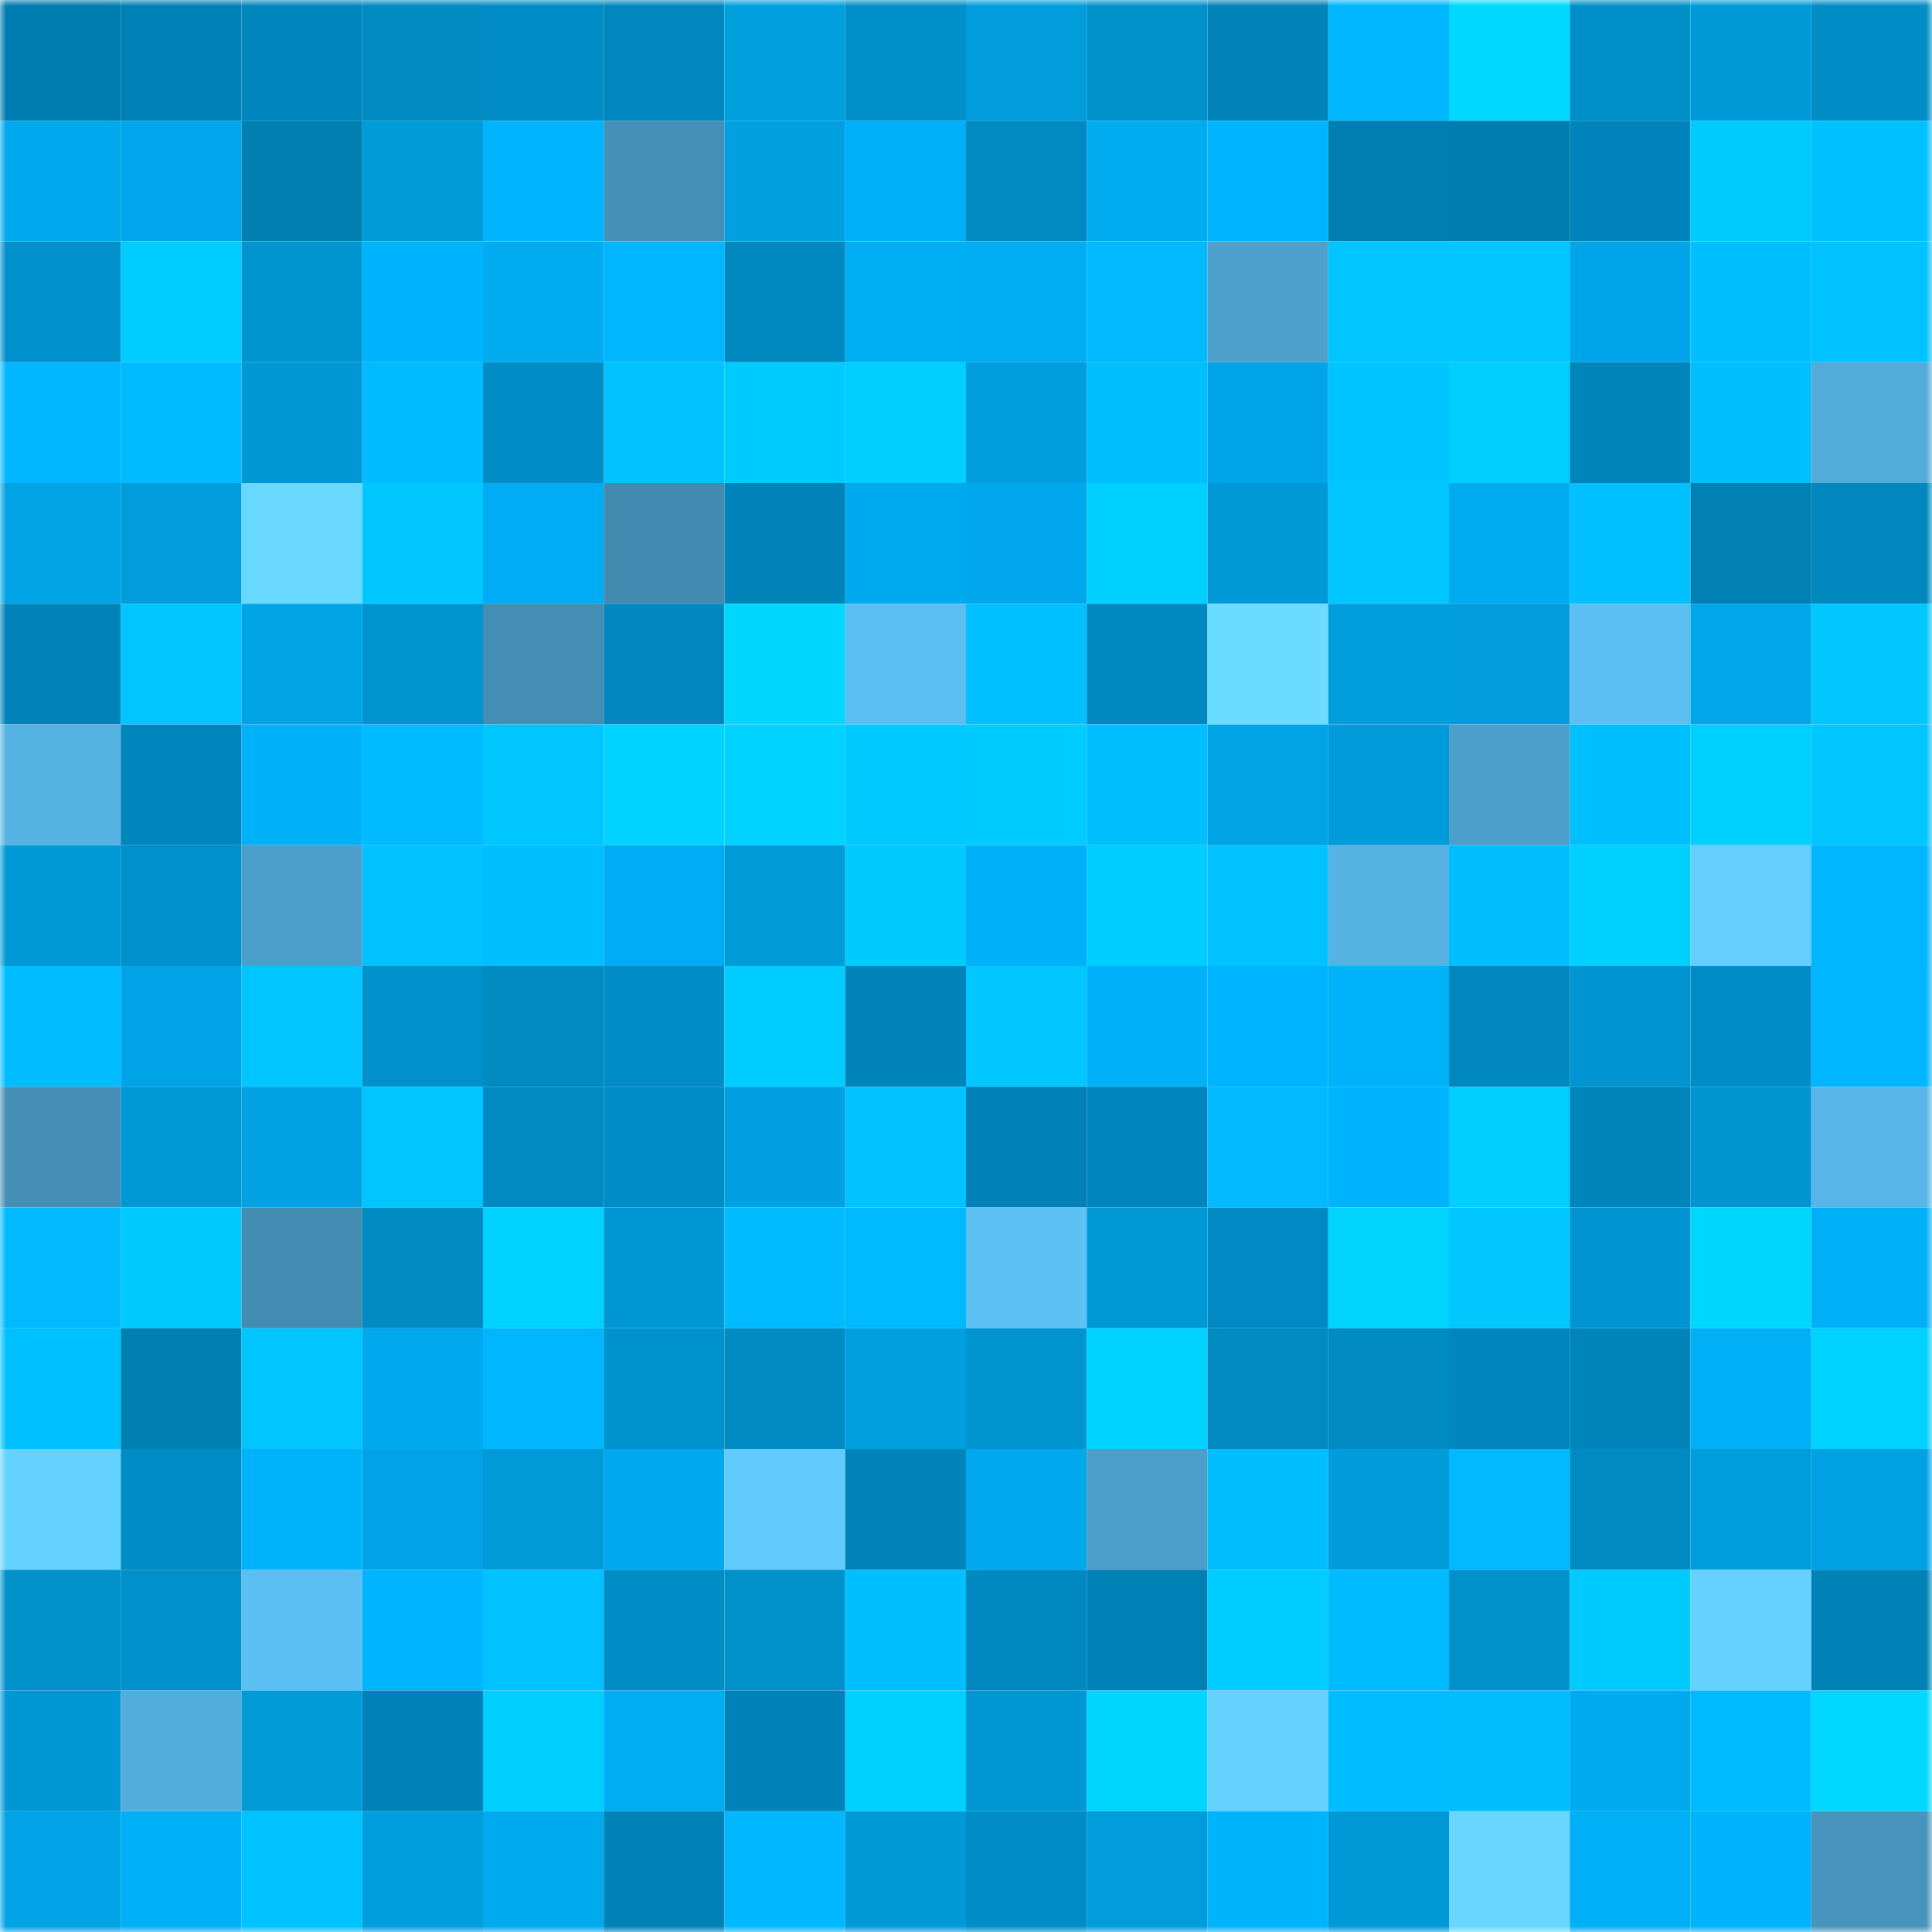 <svg viewBox="0 0 160 160" fill="none" role="img" xmlns="http://www.w3.org/2000/svg" width="240" height="240" name="ens%2Ctokenmental.eth"><mask id="671951083" mask-type="alpha" maskUnits="userSpaceOnUse" x="0" y="0" width="160" height="160"><rect width="160" height="160" fill="#FFFFFF"></rect></mask><g mask="url(#671951083)"><rect x="0" y="0" width="10" height="10" fill="#007db0"></rect><rect x="10" y="0" width="10" height="10" fill="#0081b5"></rect><rect x="20" y="0" width="10" height="10" fill="#0086bd"></rect><rect x="30" y="0" width="10" height="10" fill="#008bc3"></rect><rect x="40" y="0" width="10" height="10" fill="#008cc4"></rect><rect x="50" y="0" width="10" height="10" fill="#0087bf"></rect><rect x="60" y="0" width="10" height="10" fill="#009fde"></rect><rect x="70" y="0" width="10" height="10" fill="#008fc8"></rect><rect x="80" y="0" width="10" height="10" fill="#009cdb"></rect><rect x="90" y="0" width="10" height="10" fill="#0091cb"></rect><rect x="100" y="0" width="10" height="10" fill="#0084b9"></rect><rect x="110" y="0" width="10" height="10" fill="#00b6ff"></rect><rect x="120" y="0" width="10" height="10" fill="#00d8ff"></rect><rect x="130" y="0" width="10" height="10" fill="#0090c9"></rect><rect x="140" y="0" width="10" height="10" fill="#0099d8"></rect><rect x="150" y="0" width="10" height="10" fill="#008cc5"></rect><rect x="0" y="10" width="10" height="10" fill="#00a9ed"></rect><rect x="10" y="10" width="10" height="10" fill="#00a6eb"></rect><rect x="20" y="10" width="10" height="10" fill="#007fb2"></rect><rect x="30" y="10" width="10" height="10" fill="#009bd9"></rect><rect x="40" y="10" width="10" height="10" fill="#00b4fd"></rect><rect x="50" y="10" width="10" height="10" fill="#4590b7"></rect><rect x="60" y="10" width="10" height="10" fill="#00a0e1"></rect><rect x="70" y="10" width="10" height="10" fill="#00aff7"></rect><rect x="80" y="10" width="10" height="10" fill="#008ac2"></rect><rect x="90" y="10" width="10" height="10" fill="#00abf0"></rect><rect x="100" y="10" width="10" height="10" fill="#00b4fe"></rect><rect x="110" y="10" width="10" height="10" fill="#007eb0"></rect><rect x="120" y="10" width="10" height="10" fill="#007db0"></rect><rect x="130" y="10" width="10" height="10" fill="#0084bb"></rect><rect x="140" y="10" width="10" height="10" fill="#00cbff"></rect><rect x="150" y="10" width="10" height="10" fill="#00c1ff"></rect><rect x="0" y="20" width="10" height="10" fill="#0090cc"></rect><rect x="10" y="20" width="10" height="10" fill="#00ccff"></rect><rect x="20" y="20" width="10" height="10" fill="#0095d1"></rect><rect x="30" y="20" width="10" height="10" fill="#00b3fd"></rect><rect x="40" y="20" width="10" height="10" fill="#00abf0"></rect><rect x="50" y="20" width="10" height="10" fill="#00b7ff"></rect><rect x="60" y="20" width="10" height="10" fill="#0089c1"></rect><rect x="70" y="20" width="10" height="10" fill="#00aef4"></rect><rect x="80" y="20" width="10" height="10" fill="#00adf3"></rect><rect x="90" y="20" width="10" height="10" fill="#00b9ff"></rect><rect x="100" y="20" width="10" height="10" fill="#4da1cc"></rect><rect x="110" y="20" width="10" height="10" fill="#00c5ff"></rect><rect x="120" y="20" width="10" height="10" fill="#00c7ff"></rect><rect x="130" y="20" width="10" height="10" fill="#00a5e9"></rect><rect x="140" y="20" width="10" height="10" fill="#00bfff"></rect><rect x="150" y="20" width="10" height="10" fill="#00c2ff"></rect><rect x="0" y="30" width="10" height="10" fill="#00b7ff"></rect><rect x="10" y="30" width="10" height="10" fill="#00bbff"></rect><rect x="20" y="30" width="10" height="10" fill="#0097d5"></rect><rect x="30" y="30" width="10" height="10" fill="#00bbff"></rect><rect x="40" y="30" width="10" height="10" fill="#008dc5"></rect><rect x="50" y="30" width="10" height="10" fill="#00c3ff"></rect><rect x="60" y="30" width="10" height="10" fill="#00cbff"></rect><rect x="70" y="30" width="10" height="10" fill="#00ceff"></rect><rect x="80" y="30" width="10" height="10" fill="#009edf"></rect><rect x="90" y="30" width="10" height="10" fill="#00bfff"></rect><rect x="100" y="30" width="10" height="10" fill="#00a5e7"></rect><rect x="110" y="30" width="10" height="10" fill="#00c4ff"></rect><rect x="120" y="30" width="10" height="10" fill="#00ceff"></rect><rect x="130" y="30" width="10" height="10" fill="#0085bb"></rect><rect x="140" y="30" width="10" height="10" fill="#00bfff"></rect><rect x="150" y="30" width="10" height="10" fill="#52abd9"></rect><rect x="0" y="40" width="10" height="10" fill="#00a4e5"></rect><rect x="10" y="40" width="10" height="10" fill="#009cdb"></rect><rect x="20" y="40" width="10" height="10" fill="#68d8ff"></rect><rect x="30" y="40" width="10" height="10" fill="#00c7ff"></rect><rect x="40" y="40" width="10" height="10" fill="#00acf3"></rect><rect x="50" y="40" width="10" height="10" fill="#428ab0"></rect><rect x="60" y="40" width="10" height="10" fill="#0084ba"></rect><rect x="70" y="40" width="10" height="10" fill="#00aaef"></rect><rect x="80" y="40" width="10" height="10" fill="#00a7ec"></rect><rect x="90" y="40" width="10" height="10" fill="#00d0ff"></rect><rect x="100" y="40" width="10" height="10" fill="#0098d7"></rect><rect x="110" y="40" width="10" height="10" fill="#00c6ff"></rect><rect x="120" y="40" width="10" height="10" fill="#00acf1"></rect><rect x="130" y="40" width="10" height="10" fill="#00c0ff"></rect><rect x="140" y="40" width="10" height="10" fill="#0080b3"></rect><rect x="150" y="40" width="10" height="10" fill="#0087bd"></rect><rect x="0" y="50" width="10" height="10" fill="#0083b9"></rect><rect x="10" y="50" width="10" height="10" fill="#00c5ff"></rect><rect x="20" y="50" width="10" height="10" fill="#00a3e4"></rect><rect x="30" y="50" width="10" height="10" fill="#0093cf"></rect><rect x="40" y="50" width="10" height="10" fill="#448db3"></rect><rect x="50" y="50" width="10" height="10" fill="#0088be"></rect><rect x="60" y="50" width="10" height="10" fill="#00d7ff"></rect><rect x="70" y="50" width="10" height="10" fill="#5bbef2"></rect><rect x="80" y="50" width="10" height="10" fill="#00c0ff"></rect><rect x="90" y="50" width="10" height="10" fill="#0089c1"></rect><rect x="100" y="50" width="10" height="10" fill="#6adcff"></rect><rect x="110" y="50" width="10" height="10" fill="#009ddc"></rect><rect x="120" y="50" width="10" height="10" fill="#009cdc"></rect><rect x="130" y="50" width="10" height="10" fill="#5cbff3"></rect><rect x="140" y="50" width="10" height="10" fill="#00a6e8"></rect><rect x="150" y="50" width="10" height="10" fill="#00c8ff"></rect><rect x="0" y="60" width="10" height="10" fill="#56b2e3"></rect><rect x="10" y="60" width="10" height="10" fill="#0086bc"></rect><rect x="20" y="60" width="10" height="10" fill="#00b0f8"></rect><rect x="30" y="60" width="10" height="10" fill="#00bbff"></rect><rect x="40" y="60" width="10" height="10" fill="#00c6ff"></rect><rect x="50" y="60" width="10" height="10" fill="#00d3ff"></rect><rect x="60" y="60" width="10" height="10" fill="#00d3ff"></rect><rect x="70" y="60" width="10" height="10" fill="#00c9ff"></rect><rect x="80" y="60" width="10" height="10" fill="#00cbff"></rect><rect x="90" y="60" width="10" height="10" fill="#00bfff"></rect><rect x="100" y="60" width="10" height="10" fill="#00a3e4"></rect><rect x="110" y="60" width="10" height="10" fill="#009bda"></rect><rect x="120" y="60" width="10" height="10" fill="#4d9fcb"></rect><rect x="130" y="60" width="10" height="10" fill="#00bfff"></rect><rect x="140" y="60" width="10" height="10" fill="#00d0ff"></rect><rect x="150" y="60" width="10" height="10" fill="#00c6ff"></rect><rect x="0" y="70" width="10" height="10" fill="#0098d5"></rect><rect x="10" y="70" width="10" height="10" fill="#0091cc"></rect><rect x="20" y="70" width="10" height="10" fill="#4c9fca"></rect><rect x="30" y="70" width="10" height="10" fill="#00c2ff"></rect><rect x="40" y="70" width="10" height="10" fill="#00bfff"></rect><rect x="50" y="70" width="10" height="10" fill="#00adf4"></rect><rect x="60" y="70" width="10" height="10" fill="#009bd9"></rect><rect x="70" y="70" width="10" height="10" fill="#00caff"></rect><rect x="80" y="70" width="10" height="10" fill="#00b1fa"></rect><rect x="90" y="70" width="10" height="10" fill="#00cdff"></rect><rect x="100" y="70" width="10" height="10" fill="#00c3ff"></rect><rect x="110" y="70" width="10" height="10" fill="#55b2e2"></rect><rect x="120" y="70" width="10" height="10" fill="#00beff"></rect><rect x="130" y="70" width="10" height="10" fill="#00d0ff"></rect><rect x="140" y="70" width="10" height="10" fill="#63ceff"></rect><rect x="150" y="70" width="10" height="10" fill="#00b6ff"></rect><rect x="0" y="80" width="10" height="10" fill="#00bdff"></rect><rect x="10" y="80" width="10" height="10" fill="#00a3e5"></rect><rect x="20" y="80" width="10" height="10" fill="#00c5ff"></rect><rect x="30" y="80" width="10" height="10" fill="#0090cb"></rect><rect x="40" y="80" width="10" height="10" fill="#008ac2"></rect><rect x="50" y="80" width="10" height="10" fill="#008dc6"></rect><rect x="60" y="80" width="10" height="10" fill="#00ccff"></rect><rect x="70" y="80" width="10" height="10" fill="#0084ba"></rect><rect x="80" y="80" width="10" height="10" fill="#00c7ff"></rect><rect x="90" y="80" width="10" height="10" fill="#00b1fa"></rect><rect x="100" y="80" width="10" height="10" fill="#00b5fe"></rect><rect x="110" y="80" width="10" height="10" fill="#00b2fa"></rect><rect x="120" y="80" width="10" height="10" fill="#0087be"></rect><rect x="130" y="80" width="10" height="10" fill="#0095d2"></rect><rect x="140" y="80" width="10" height="10" fill="#008dc6"></rect><rect x="150" y="80" width="10" height="10" fill="#00b7ff"></rect><rect x="0" y="90" width="10" height="10" fill="#458fb6"></rect><rect x="10" y="90" width="10" height="10" fill="#0099d6"></rect><rect x="20" y="90" width="10" height="10" fill="#00a2e4"></rect><rect x="30" y="90" width="10" height="10" fill="#00c5ff"></rect><rect x="40" y="90" width="10" height="10" fill="#008ac1"></rect><rect x="50" y="90" width="10" height="10" fill="#008dc6"></rect><rect x="60" y="90" width="10" height="10" fill="#00a0e2"></rect><rect x="70" y="90" width="10" height="10" fill="#00c3ff"></rect><rect x="80" y="90" width="10" height="10" fill="#0082b8"></rect><rect x="90" y="90" width="10" height="10" fill="#0086bc"></rect><rect x="100" y="90" width="10" height="10" fill="#00b9ff"></rect><rect x="110" y="90" width="10" height="10" fill="#00b3fd"></rect><rect x="120" y="90" width="10" height="10" fill="#00ceff"></rect><rect x="130" y="90" width="10" height="10" fill="#0085bb"></rect><rect x="140" y="90" width="10" height="10" fill="#0094d1"></rect><rect x="150" y="90" width="10" height="10" fill="#57b6e7"></rect><rect x="0" y="100" width="10" height="10" fill="#00b9ff"></rect><rect x="10" y="100" width="10" height="10" fill="#00caff"></rect><rect x="20" y="100" width="10" height="10" fill="#438cb2"></rect><rect x="30" y="100" width="10" height="10" fill="#008bc3"></rect><rect x="40" y="100" width="10" height="10" fill="#00d1ff"></rect><rect x="50" y="100" width="10" height="10" fill="#0097d4"></rect><rect x="60" y="100" width="10" height="10" fill="#00bbff"></rect><rect x="70" y="100" width="10" height="10" fill="#00baff"></rect><rect x="80" y="100" width="10" height="10" fill="#5dc1f6"></rect><rect x="90" y="100" width="10" height="10" fill="#0099d6"></rect><rect x="100" y="100" width="10" height="10" fill="#008ac3"></rect><rect x="110" y="100" width="10" height="10" fill="#00d4ff"></rect><rect x="120" y="100" width="10" height="10" fill="#00c8ff"></rect><rect x="130" y="100" width="10" height="10" fill="#0095d2"></rect><rect x="140" y="100" width="10" height="10" fill="#00d7ff"></rect><rect x="150" y="100" width="10" height="10" fill="#00b1f8"></rect><rect x="0" y="110" width="10" height="10" fill="#00c1ff"></rect><rect x="10" y="110" width="10" height="10" fill="#007fb1"></rect><rect x="20" y="110" width="10" height="10" fill="#00c5ff"></rect><rect x="30" y="110" width="10" height="10" fill="#00a8ee"></rect><rect x="40" y="110" width="10" height="10" fill="#00b6ff"></rect><rect x="50" y="110" width="10" height="10" fill="#0092cd"></rect><rect x="60" y="110" width="10" height="10" fill="#008bc3"></rect><rect x="70" y="110" width="10" height="10" fill="#009fe0"></rect><rect x="80" y="110" width="10" height="10" fill="#0095d1"></rect><rect x="90" y="110" width="10" height="10" fill="#00d2ff"></rect><rect x="100" y="110" width="10" height="10" fill="#008ac2"></rect><rect x="110" y="110" width="10" height="10" fill="#008bc3"></rect><rect x="120" y="110" width="10" height="10" fill="#0086bd"></rect><rect x="130" y="110" width="10" height="10" fill="#0085bb"></rect><rect x="140" y="110" width="10" height="10" fill="#00aff5"></rect><rect x="150" y="110" width="10" height="10" fill="#00d2ff"></rect><rect x="0" y="120" width="10" height="10" fill="#65d2ff"></rect><rect x="10" y="120" width="10" height="10" fill="#008cc4"></rect><rect x="20" y="120" width="10" height="10" fill="#00b2fa"></rect><rect x="30" y="120" width="10" height="10" fill="#00a3e6"></rect><rect x="40" y="120" width="10" height="10" fill="#009ad8"></rect><rect x="50" y="120" width="10" height="10" fill="#00a8ed"></rect><rect x="60" y="120" width="10" height="10" fill="#61cbff"></rect><rect x="70" y="120" width="10" height="10" fill="#0084ba"></rect><rect x="80" y="120" width="10" height="10" fill="#00a8ed"></rect><rect x="90" y="120" width="10" height="10" fill="#4c9fca"></rect><rect x="100" y="120" width="10" height="10" fill="#00beff"></rect><rect x="110" y="120" width="10" height="10" fill="#009bda"></rect><rect x="120" y="120" width="10" height="10" fill="#00b9ff"></rect><rect x="130" y="120" width="10" height="10" fill="#008ac2"></rect><rect x="140" y="120" width="10" height="10" fill="#009ddd"></rect><rect x="150" y="120" width="10" height="10" fill="#00a2e4"></rect><rect x="0" y="130" width="10" height="10" fill="#0091cb"></rect><rect x="10" y="130" width="10" height="10" fill="#0091cc"></rect><rect x="20" y="130" width="10" height="10" fill="#5cbff3"></rect><rect x="30" y="130" width="10" height="10" fill="#00b5fd"></rect><rect x="40" y="130" width="10" height="10" fill="#00c2ff"></rect><rect x="50" y="130" width="10" height="10" fill="#008dc6"></rect><rect x="60" y="130" width="10" height="10" fill="#0091cb"></rect><rect x="70" y="130" width="10" height="10" fill="#00bfff"></rect><rect x="80" y="130" width="10" height="10" fill="#0089c1"></rect><rect x="90" y="130" width="10" height="10" fill="#0081b5"></rect><rect x="100" y="130" width="10" height="10" fill="#00ccff"></rect><rect x="110" y="130" width="10" height="10" fill="#00bbff"></rect><rect x="120" y="130" width="10" height="10" fill="#0091cb"></rect><rect x="130" y="130" width="10" height="10" fill="#00cbff"></rect><rect x="140" y="130" width="10" height="10" fill="#64d1ff"></rect><rect x="150" y="130" width="10" height="10" fill="#0082b6"></rect><rect x="0" y="140" width="10" height="10" fill="#0097d5"></rect><rect x="10" y="140" width="10" height="10" fill="#53addc"></rect><rect x="20" y="140" width="10" height="10" fill="#009ad7"></rect><rect x="30" y="140" width="10" height="10" fill="#0082b8"></rect><rect x="40" y="140" width="10" height="10" fill="#00ceff"></rect><rect x="50" y="140" width="10" height="10" fill="#00acf2"></rect><rect x="60" y="140" width="10" height="10" fill="#0082b8"></rect><rect x="70" y="140" width="10" height="10" fill="#00d0ff"></rect><rect x="80" y="140" width="10" height="10" fill="#0097d4"></rect><rect x="90" y="140" width="10" height="10" fill="#00d5ff"></rect><rect x="100" y="140" width="10" height="10" fill="#65d1ff"></rect><rect x="110" y="140" width="10" height="10" fill="#00bdff"></rect><rect x="120" y="140" width="10" height="10" fill="#00beff"></rect><rect x="130" y="140" width="10" height="10" fill="#00aaf0"></rect><rect x="140" y="140" width="10" height="10" fill="#00baff"></rect><rect x="150" y="140" width="10" height="10" fill="#00d8ff"></rect><rect x="0" y="150" width="10" height="10" fill="#00a3e6"></rect><rect x="10" y="150" width="10" height="10" fill="#00b0f7"></rect><rect x="20" y="150" width="10" height="10" fill="#00c2ff"></rect><rect x="30" y="150" width="10" height="10" fill="#009ede"></rect><rect x="40" y="150" width="10" height="10" fill="#00aaef"></rect><rect x="50" y="150" width="10" height="10" fill="#0082b7"></rect><rect x="60" y="150" width="10" height="10" fill="#00b8ff"></rect><rect x="70" y="150" width="10" height="10" fill="#0099d7"></rect><rect x="80" y="150" width="10" height="10" fill="#008cc6"></rect><rect x="90" y="150" width="10" height="10" fill="#009cdb"></rect><rect x="100" y="150" width="10" height="10" fill="#00b4fc"></rect><rect x="110" y="150" width="10" height="10" fill="#0098d7"></rect><rect x="120" y="150" width="10" height="10" fill="#67d7ff"></rect><rect x="130" y="150" width="10" height="10" fill="#00aff5"></rect><rect x="140" y="150" width="10" height="10" fill="#00b3fc"></rect><rect x="150" y="150" width="10" height="10" fill="#4795bd"></rect></g></svg>